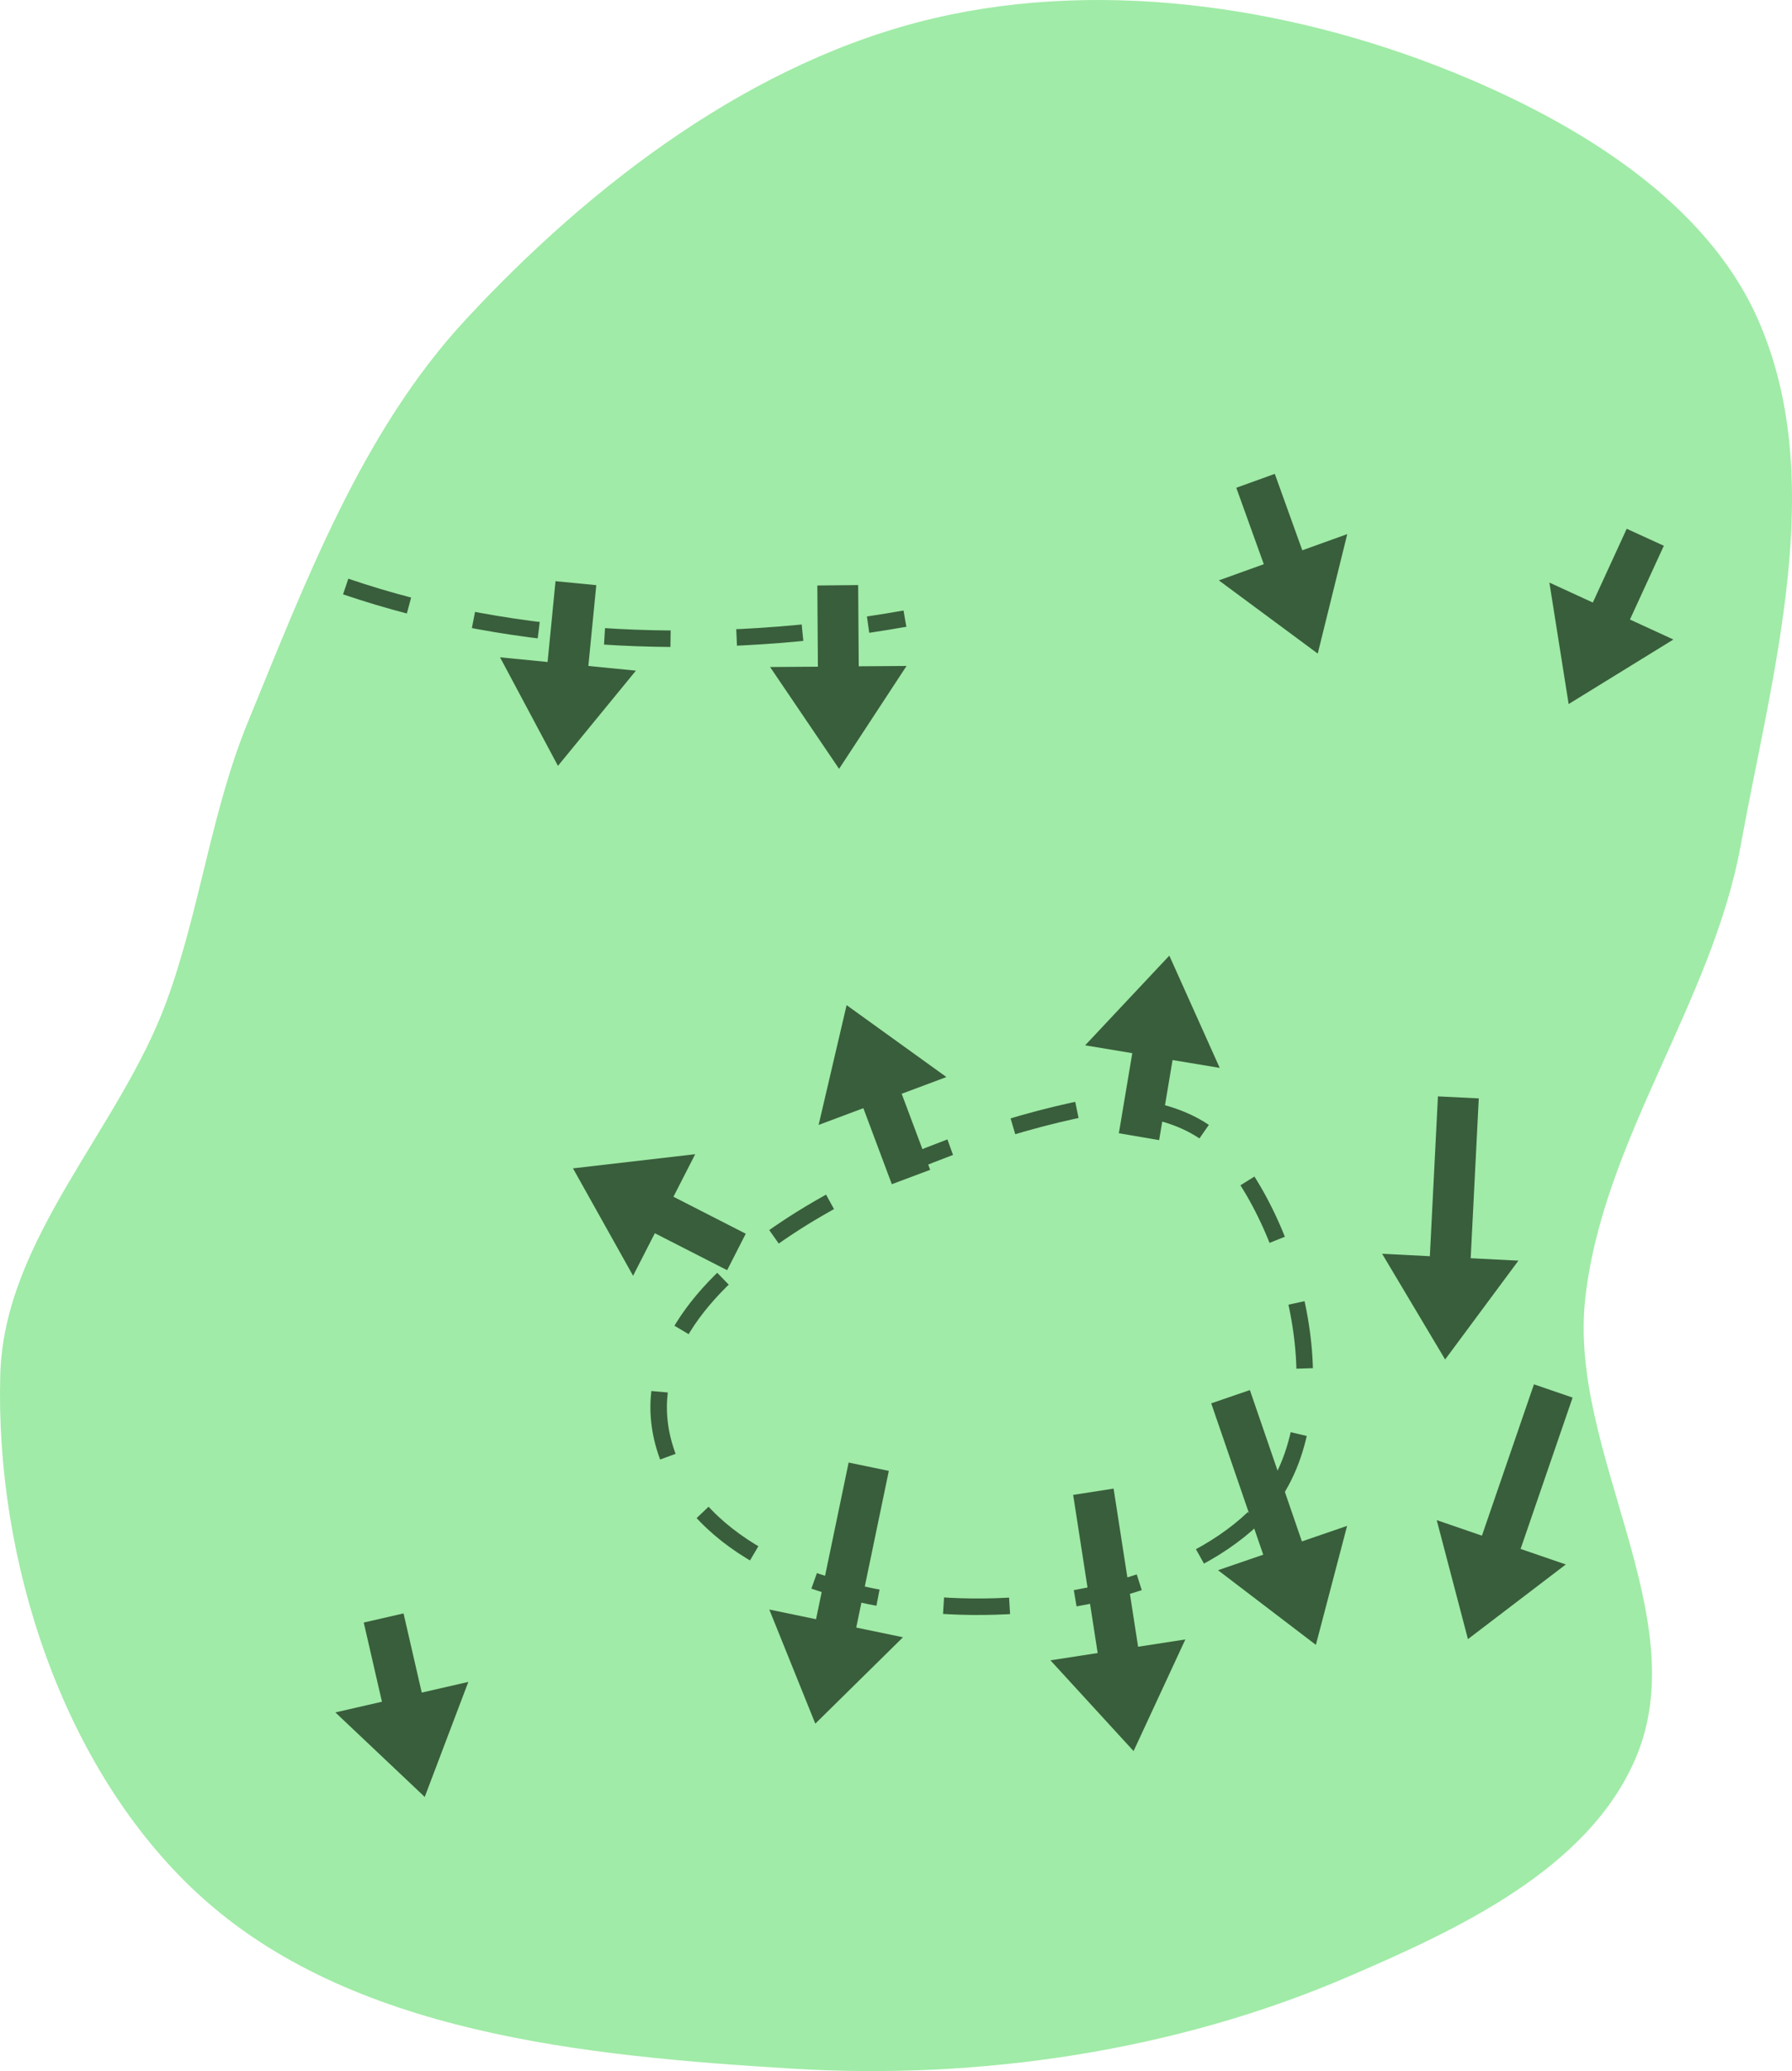 <?xml version="1.0" encoding="UTF-8" standalone="no"?>
<svg
   width="61.261mm"
   height="70.797mm"
   viewBox="0 0 61.261 70.797"
   version="1.1"
   id="svg8"
   inkscape:version="1.2.1 (9c6d41e4, 2022-07-14)"
   sodipodi:docname="5.svg"
   xml:space="preserve"
   xmlns:inkscape="http://www.inkscape.org/namespaces/inkscape"
   xmlns:sodipodi="http://sodipodi.sourceforge.net/DTD/sodipodi-0.dtd"
   xmlns="http://www.w3.org/2000/svg"
   xmlns:svg="http://www.w3.org/2000/svg"
   xmlns:rdf="http://www.w3.org/1999/02/22-rdf-syntax-ns#"
   xmlns:cc="http://creativecommons.org/ns#"
   xmlns:dc="http://purl.org/dc/elements/1.1/"><defs
     id="defs2"><marker
       style="overflow:visible"
       id="Arrow1Lstart"
       refX="0"
       refY="0"
       orient="auto"
       inkscape:stockid="Arrow1Lstart"
       inkscape:isstock="true"><path
         transform="matrix(0.8,0,0,0.8,10,0)"
         style="fill:#ef0000;fill-opacity:1;fill-rule:evenodd;stroke:#ef0000;stroke-width:1pt;stroke-opacity:1"
         d="M 0,0 5,-5 -12.5,0 5,5 Z"
         id="path1322" /></marker><marker
       style="overflow:visible"
       id="DotL"
       refX="0"
       refY="0"
       orient="auto"
       inkscape:stockid="DotL"
       inkscape:isstock="true"><path
         transform="matrix(0.8,0,0,0.8,5.92,0.8)"
         style="fill:#ef0000;fill-opacity:1;fill-rule:evenodd;stroke:#ef0000;stroke-width:1pt;stroke-opacity:1"
         d="m -2.5,-1 c 0,2.76 -2.24,5 -5,5 -2.76,0 -5,-2.24 -5,-5 0,-2.76 2.24,-5 5,-5 2.76,0 5,2.24 5,5 z"
         id="path1383" /></marker><linearGradient
       id="linearGradient1668"><stop
         style="stop-color:#000000;stop-opacity:1"
         offset="0"
         id="stop1664" /><stop
         id="stop1666"
         offset="1"
         style="stop-color:#ffffff;stop-opacity:0" /></linearGradient><linearGradient
       id="linearGradient3710"
       inkscape:swatch="solid"><stop
         style="stop-color:#878e76;stop-opacity:1;"
         offset="0"
         id="stop3708" /></linearGradient><linearGradient
       id="linearGradient3177"
       inkscape:swatch="solid"><stop
         style="stop-color:#000000;stop-opacity:1;"
         offset="0"
         id="stop3175" /></linearGradient><linearGradient
       id="linearGradient3152"><stop
         style="stop-color:#878e76;stop-opacity:1"
         offset="0"
         id="stop3154" /><stop
         id="stop3178"
         offset="1"
         style="stop-color:#065143;stop-opacity:1" /></linearGradient><inkscape:perspective
       sodipodi:type="inkscape:persp3d"
       inkscape:vp_x="0 : 299.9779 : 1"
       inkscape:vp_y="0 : 999.99986 : 0"
       inkscape:vp_z="744.09445 : 299.9779 : 1"
       inkscape:persp3d-origin="372.04722 : 124.58423 : 1"
       id="perspective10" /><inkscape:perspective
       id="perspective3304"
       inkscape:persp3d-origin="372.04722 : 124.58423 : 1"
       inkscape:vp_z="744.09445 : 299.9779 : 1"
       inkscape:vp_y="0 : 999.99986 : 0"
       inkscape:vp_x="0 : 299.9779 : 1"
       sodipodi:type="inkscape:persp3d" /><linearGradient
       id="linearGradient3152-8"><stop
         style="stop-color:#73d216;stop-opacity:1;"
         offset="0"
         id="stop3154-9" /><stop
         id="stop3178-2"
         offset="1"
         style="stop-color:#519f06;stop-opacity:1;" /></linearGradient><inkscape:perspective
       sodipodi:type="inkscape:persp3d"
       inkscape:vp_x="0 : 299.9779 : 1"
       inkscape:vp_y="0 : 999.99986 : 0"
       inkscape:vp_z="744.09445 : 299.9779 : 1"
       inkscape:persp3d-origin="372.04722 : 124.58423 : 1"
       id="perspective10-1" /><inkscape:perspective
       id="perspective3304-8"
       inkscape:persp3d-origin="372.04722 : 124.58423 : 1"
       inkscape:vp_z="744.09445 : 299.9779 : 1"
       inkscape:vp_y="0 : 999.99986 : 0"
       inkscape:vp_x="0 : 299.9779 : 1"
       sodipodi:type="inkscape:persp3d" /></defs><sodipodi:namedview
     id="base"
     pagecolor="#ffffff"
     bordercolor="#666666"
     borderopacity="1.0"
     inkscape:pageopacity="0.0"
     inkscape:pageshadow="2"
     inkscape:zoom="0.66922606"
     inkscape:cx="109.82836"
     inkscape:cy="76.207433"
     inkscape:document-units="mm"
     inkscape:current-layer="svg8"
     inkscape:document-rotation="0"
     showgrid="false"
     inkscape:snap-global="false"
     inkscape:window-width="1315"
     inkscape:window-height="616"
     inkscape:window-x="58"
     inkscape:window-y="25"
     inkscape:window-maximized="0"
     fit-margin-top="0"
     fit-margin-left="0"
     fit-margin-right="0"
     fit-margin-bottom="0"
     inkscape:pagecheckerboard="0"
     inkscape:showpageshadow="2"
     inkscape:deskcolor="#d1d1d1" /><g
     inkscape:groupmode="layer"
     id="layer7"
     inkscape:label="Green"
     style="display:inline;opacity:1"
     transform="translate(-78.399,197.311)"
     sodipodi:insensitive="true"><path
       style="opacity:1;fill:#a0eba7;fill-opacity:1;stroke:none;stroke-width:0.228px;stroke-linecap:butt;stroke-linejoin:miter;stroke-opacity:1"
       d="m 85.159,-132.58 c -4.644,-4.297 -6.926,-11.415 -6.751,-17.739 0.129,-4.656 4.083,-8.391 5.685,-12.764 1.141,-3.113 1.522,-6.483 2.782,-9.55 1.981,-4.823 3.901,-9.933 7.446,-13.756 4.317,-4.655 9.839,-8.858 16.022,-10.302 5.961,-1.392 12.613,-0.327 18.248,2.064 3.922,1.664 8.101,4.254 9.86,8.135 2.488,5.492 0.536,12.148 -0.545,18.079 -0.979,5.369 -4.709,10.063 -5.314,15.487 -0.585,5.245 3.802,10.892 1.714,15.738 -1.627,3.775 -6.051,5.826 -9.827,7.451 -5.888,2.534 -12.573,3.531 -18.971,3.14 -7.057,-0.431 -15.159,-1.183 -20.348,-5.984 z"
       id="path942"
       sodipodi:nodetypes="aaaaaaaaaaaaaa" /></g><g
     inkscape:groupmode="layer"
     id="layer1"
     inkscape:label="arrows"
     transform="matrix(2.765,0,0,2.765,-55.902,-21.55)"
     style="display:inline;opacity:1"
     sodipodi:insensitive="true"><path
       style="display:inline;fill:#395e3c;fill-opacity:1;stroke:none;stroke-width:0.447px;stroke-linecap:butt;stroke-linejoin:miter;stroke-opacity:1"
       d="m 34.549,21.889 0.166,-0.99 0.583,0.097 -0.623,-1.388 -1.041,1.109 0.583,0.097 -0.166,0.99"
       id="path12099"
       sodipodi:nodetypes="ccccccc" /><path
       style="fill:none;stroke:#395e3c;stroke-width:0.204;stroke-linecap:butt;stroke-linejoin:miter;stroke-dasharray:0.817, 0.817;stroke-dashoffset:0;stroke-opacity:1"
       d="m 24.492,15.045 c 2.11,0.72 4.546,0.816 6.914,0.397"
       id="path4927"
       sodipodi:nodetypes="cc" /><path
       style="fill:none;stroke:#395e3c;stroke-width:0.204;stroke-linecap:butt;stroke-linejoin:miter;stroke-dasharray:0.817, 0.817;stroke-dashoffset:0;stroke-opacity:1"
       d="m 35.716,26.561 c -1.77,1.689 -6.606,1.455 -7.286,-0.895 -0.606,-2.093 2.929,-3.678 5.058,-4.141 0.635,-0.138 1.47,-0.001 1.886,0.499 0.97,1.166 1.44,3.49 0.343,4.537 z"
       id="path5028"
       sodipodi:nodetypes="aaaaa" /><path
       id="path5782"
       style="display:inline;fill:#395e3c;fill-opacity:1;stroke:none;stroke-width:0.447px;stroke-linecap:butt;stroke-linejoin:miter;stroke-opacity:1"
       d="m 39.183,24.908 -0.643,1.871 -0.559,-0.192 0.386,1.471 1.21,-0.923 -0.559,-0.192 0.643,-1.871" /><path
       id="path10076"
       style="display:inline;fill:#395e3c;fill-opacity:1;stroke:none;stroke-width:0.447px;stroke-linecap:butt;stroke-linejoin:miter;stroke-opacity:1"
       d="m 35.671,24.979 0.643,1.871 0.559,-0.192 -0.386,1.471 -1.21,-0.923 0.559,-0.192 -0.643,-1.871" /><path
       id="path10078"
       style="display:inline;fill:#395e3c;fill-opacity:1;stroke:none;stroke-width:0.447px;stroke-linecap:butt;stroke-linejoin:miter;stroke-opacity:1"
       d="m 38.501,21.373 -0.1,1.976 0.59,0.03 -0.906,1.222 -0.779,-1.307 0.59,0.03 0.1,-1.976" /><path
       id="path10080"
       style="display:inline;fill:#395e3c;fill-opacity:1;stroke:none;stroke-width:0.447px;stroke-linecap:butt;stroke-linejoin:miter;stroke-opacity:1"
       d="m 33.986,26.197 0.303,1.955 0.584,-0.09 -0.64,1.38 -1.028,-1.122 0.584,-0.09 -0.303,-1.955" /><path
       id="path10082"
       style="display:inline;fill:#395e3c;fill-opacity:1;stroke:none;stroke-width:0.447px;stroke-linecap:butt;stroke-linejoin:miter;stroke-opacity:1"
       d="m 31.207,25.978 -0.403,1.937 0.578,0.12 -1.084,1.068 -0.569,-1.411 0.578,0.12 0.403,-1.937" /><path
       style="display:inline;fill:#395e3c;fill-opacity:1;stroke:none;stroke-width:0.447px;stroke-linecap:butt;stroke-linejoin:miter;stroke-opacity:1"
       d="m 31.718,22.256 -0.352,-0.94 0.553,-0.207 -1.234,-0.889 -0.346,1.481 0.553,-0.207 0.352,0.94"
       id="path10084"
       sodipodi:nodetypes="ccccccc" /><path
       style="display:inline;fill:#395e3c;fill-opacity:1;stroke:none;stroke-width:0.447px;stroke-linecap:butt;stroke-linejoin:miter;stroke-opacity:1"
       d="m 29.438,23.046 -0.894,-0.457 0.269,-0.526 -1.511,0.175 0.743,1.328 0.269,-0.526 0.894,0.457"
       id="path10086"
       sodipodi:nodetypes="ccccccc" /><path
       style="display:inline;fill:#395e3c;fill-opacity:1;stroke:none;stroke-width:0.447px;stroke-linecap:butt;stroke-linejoin:miter;stroke-opacity:1"
       d="m 24.715,27.853 0.225,0.979 -0.576,0.132 1.105,1.045 0.539,-1.422 -0.576,0.132 -0.225,-0.979"
       id="path10088"
       sodipodi:nodetypes="ccccccc" /><path
       style="display:inline;fill:#395e3c;fill-opacity:1;stroke:none;stroke-width:0.447px;stroke-linecap:butt;stroke-linejoin:miter;stroke-opacity:1"
       d="m 27.086,14.979 -0.098,0.999 -0.588,-0.058 0.716,1.342 0.964,-1.177 -0.588,-0.058 0.098,-0.999"
       id="path10090"
       sodipodi:nodetypes="ccccccc" /><path
       style="display:inline;fill:#395e3c;fill-opacity:1;stroke:none;stroke-width:0.447px;stroke-linecap:butt;stroke-linejoin:miter;stroke-opacity:1"
       d="m 30.323,15.032 0.007,1.004 -0.591,0.004 0.853,1.259 0.834,-1.272 -0.591,0.004 -0.007,-1.004"
       id="path10092"
       sodipodi:nodetypes="ccccccc" /><path
       style="display:inline;fill:#395e3c;fill-opacity:1;stroke:none;stroke-width:0.447px;stroke-linecap:butt;stroke-linejoin:miter;stroke-opacity:1"
       d="m 35.503,13.824 0.34,0.945 -0.556,0.2 1.223,0.905 0.365,-1.477 -0.556,0.2 -0.34,-0.945"
       id="path10094"
       sodipodi:nodetypes="ccccccc" /><path
       style="display:inline;fill:#395e3c;fill-opacity:1;stroke:none;stroke-width:0.447px;stroke-linecap:butt;stroke-linejoin:miter;stroke-opacity:1"
       d="m 40.33,14.331 -0.419,0.912 -0.537,-0.247 0.238,1.502 1.295,-0.798 -0.537,-0.247 0.419,-0.912"
       id="path10096"
       sodipodi:nodetypes="ccccccc" /></g></svg>
